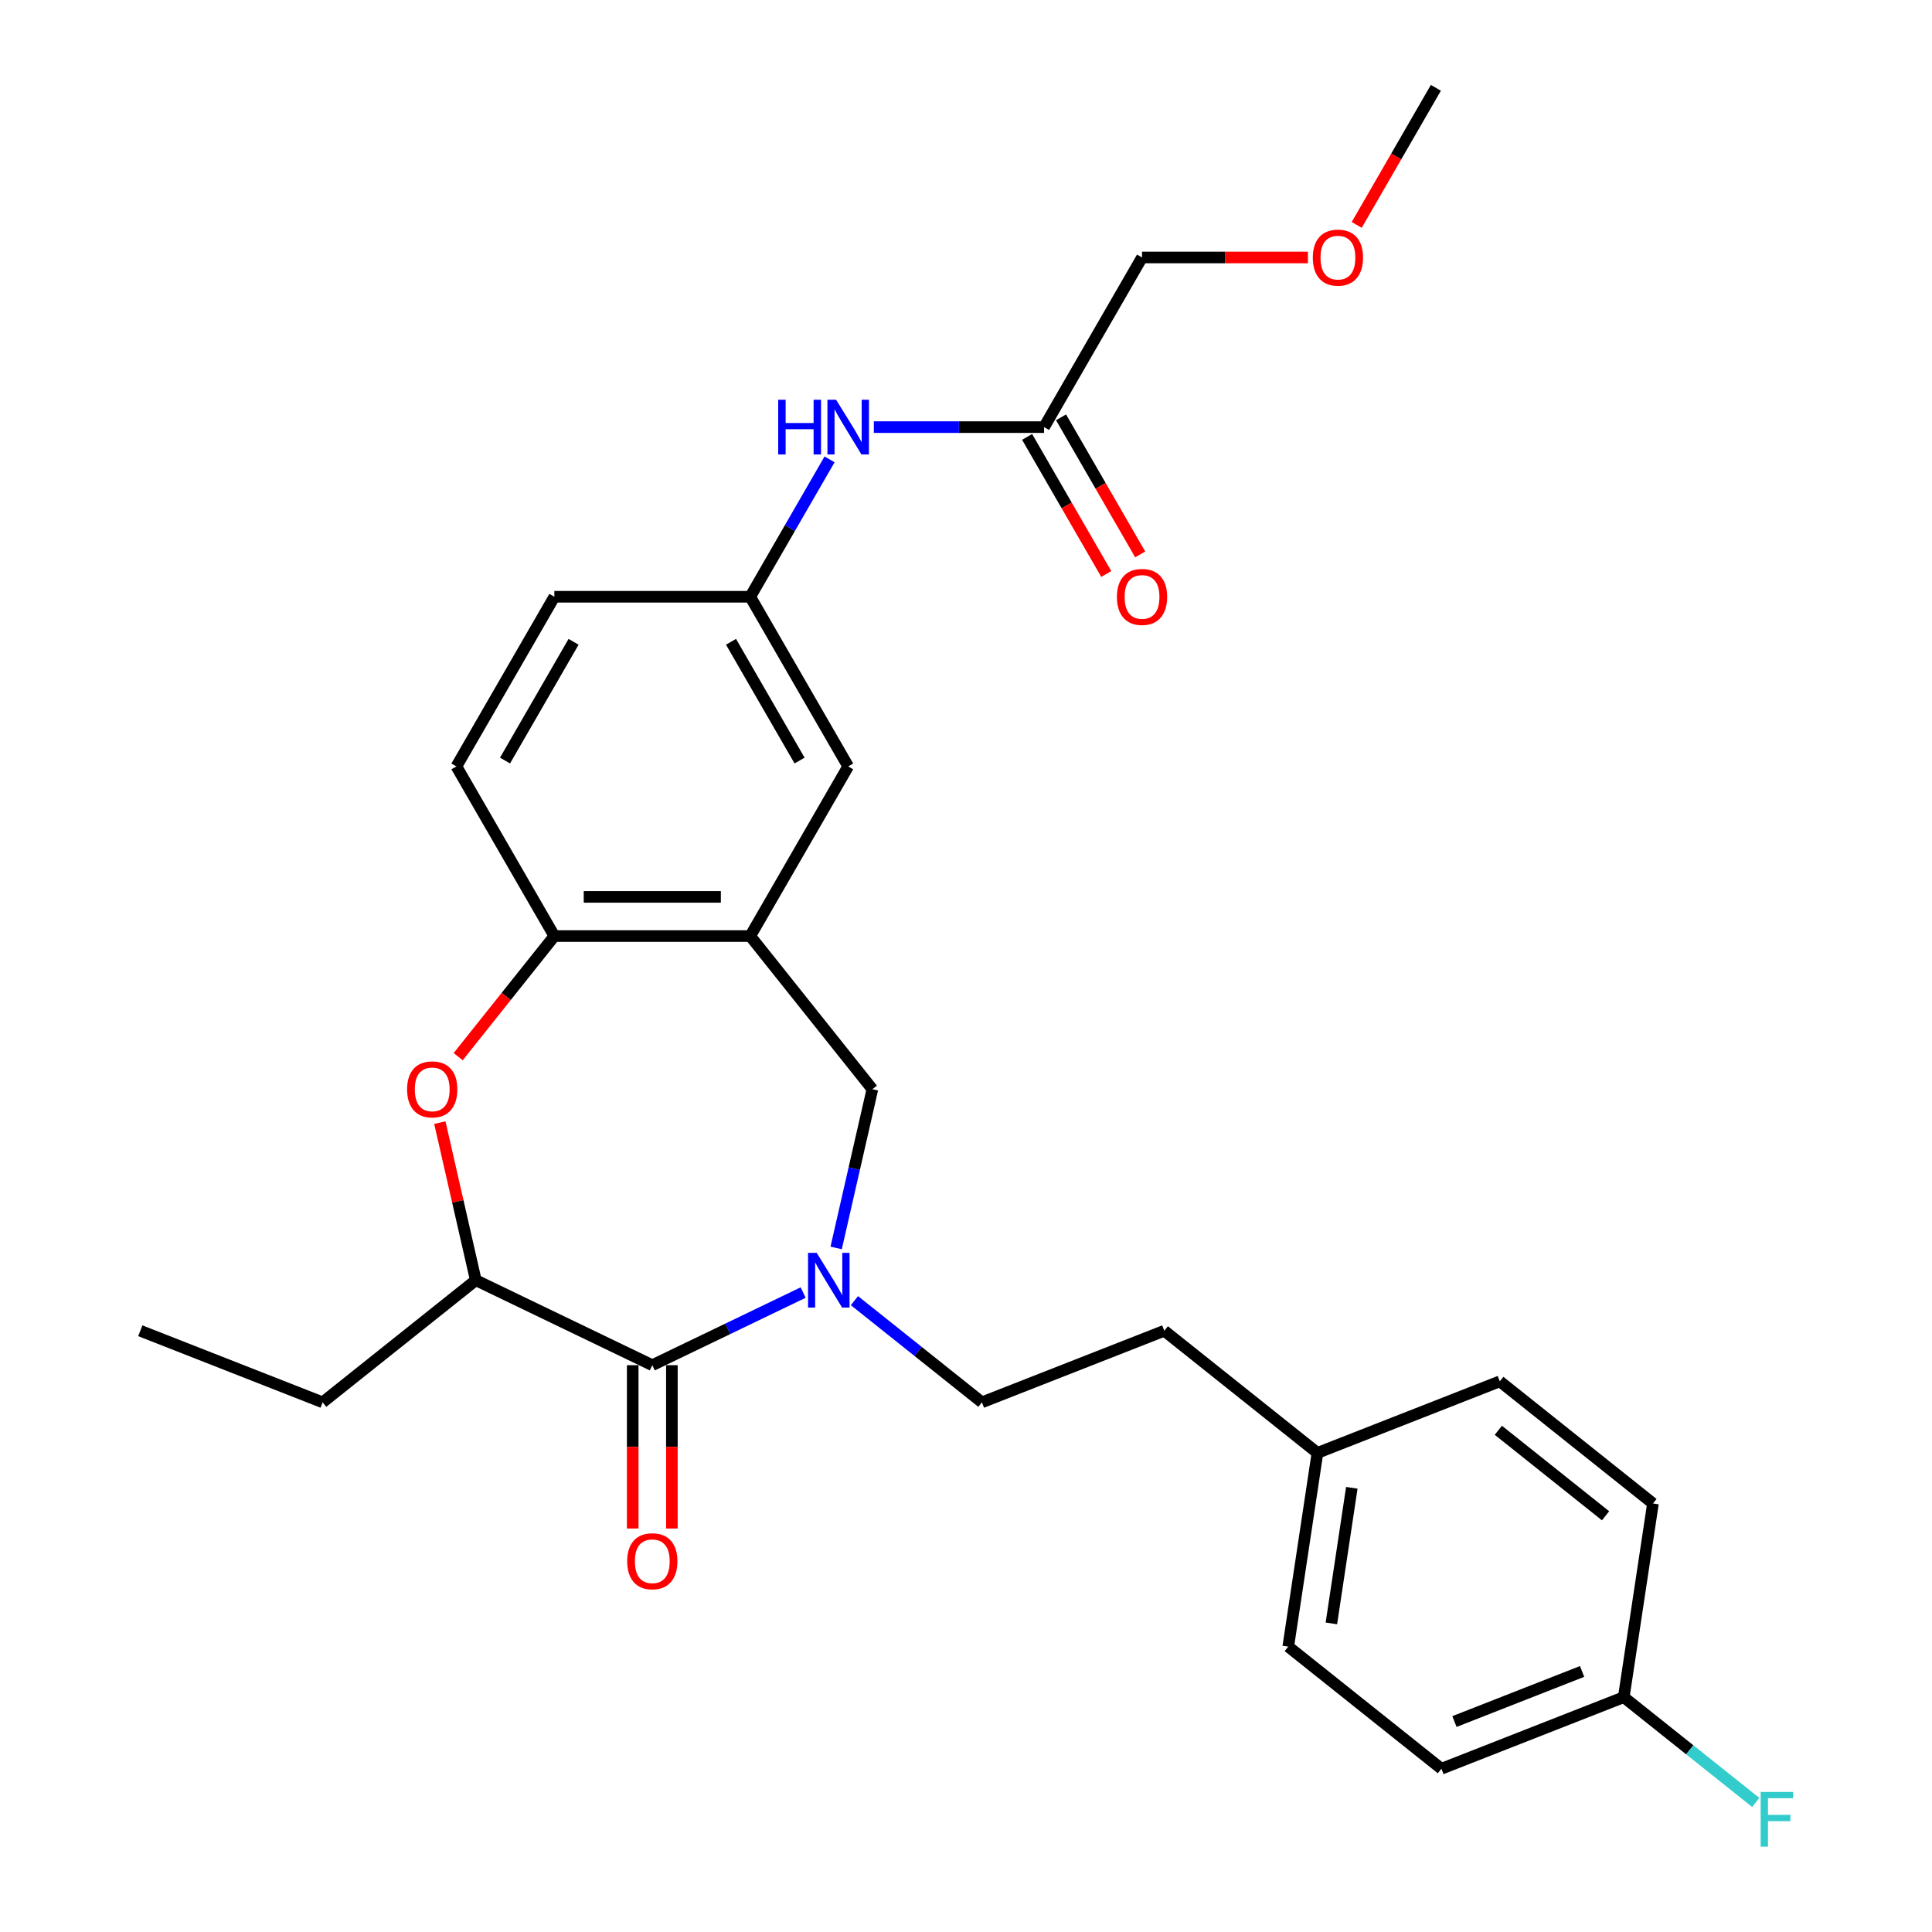 <?xml version='1.0' encoding='iso-8859-1'?>
<svg version='1.1' baseProfile='full'
              xmlns='http://www.w3.org/2000/svg'
                      xmlns:rdkit='http://www.rdkit.org/xml'
                      xmlns:xlink='http://www.w3.org/1999/xlink'
                  xml:space='preserve'
width='1000px' height='1000px' viewBox='0 0 1000 1000'>
<!-- END OF HEADER -->
<rect style='opacity:1.0;fill:#FFFFFF;stroke:none' width='1000' height='1000' x='0' y='0'> </rect>
<path class='bond-0' d='M 415.705,669.021 L 376.666,687.821' style='fill:none;fill-rule:evenodd;stroke:#0000FF;stroke-width:6px;stroke-linecap:butt;stroke-linejoin:miter;stroke-opacity:1' />
<path class='bond-0' d='M 376.666,687.821 L 337.627,706.621' style='fill:none;fill-rule:evenodd;stroke:#000000;stroke-width:6px;stroke-linecap:butt;stroke-linejoin:miter;stroke-opacity:1' />
<path class='bond-5' d='M 432.791,645.933 L 442.167,604.855' style='fill:none;fill-rule:evenodd;stroke:#0000FF;stroke-width:6px;stroke-linecap:butt;stroke-linejoin:miter;stroke-opacity:1' />
<path class='bond-5' d='M 442.167,604.855 L 451.543,563.776' style='fill:none;fill-rule:evenodd;stroke:#000000;stroke-width:6px;stroke-linecap:butt;stroke-linejoin:miter;stroke-opacity:1' />
<path class='bond-9' d='M 442.255,673.214 L 475.254,699.53' style='fill:none;fill-rule:evenodd;stroke:#0000FF;stroke-width:6px;stroke-linecap:butt;stroke-linejoin:miter;stroke-opacity:1' />
<path class='bond-9' d='M 475.254,699.53 L 508.253,725.846' style='fill:none;fill-rule:evenodd;stroke:#000000;stroke-width:6px;stroke-linecap:butt;stroke-linejoin:miter;stroke-opacity:1' />
<path class='bond-3' d='M 337.627,706.621 L 246.275,662.628' style='fill:none;fill-rule:evenodd;stroke:#000000;stroke-width:6px;stroke-linecap:butt;stroke-linejoin:miter;stroke-opacity:1' />
<path class='bond-10' d='M 327.488,706.621 L 327.488,748.891' style='fill:none;fill-rule:evenodd;stroke:#000000;stroke-width:6px;stroke-linecap:butt;stroke-linejoin:miter;stroke-opacity:1' />
<path class='bond-10' d='M 327.488,748.891 L 327.488,791.16' style='fill:none;fill-rule:evenodd;stroke:#FF0000;stroke-width:6px;stroke-linecap:butt;stroke-linejoin:miter;stroke-opacity:1' />
<path class='bond-10' d='M 347.767,706.621 L 347.767,748.891' style='fill:none;fill-rule:evenodd;stroke:#000000;stroke-width:6px;stroke-linecap:butt;stroke-linejoin:miter;stroke-opacity:1' />
<path class='bond-10' d='M 347.767,748.891 L 347.767,791.16' style='fill:none;fill-rule:evenodd;stroke:#FF0000;stroke-width:6px;stroke-linecap:butt;stroke-linejoin:miter;stroke-opacity:1' />
<path class='bond-1' d='M 227.66,581.071 L 236.967,621.85' style='fill:none;fill-rule:evenodd;stroke:#FF0000;stroke-width:6px;stroke-linecap:butt;stroke-linejoin:miter;stroke-opacity:1' />
<path class='bond-1' d='M 236.967,621.85 L 246.275,662.628' style='fill:none;fill-rule:evenodd;stroke:#000000;stroke-width:6px;stroke-linecap:butt;stroke-linejoin:miter;stroke-opacity:1' />
<path class='bond-28' d='M 237.154,546.921 L 262.042,515.712' style='fill:none;fill-rule:evenodd;stroke:#FF0000;stroke-width:6px;stroke-linecap:butt;stroke-linejoin:miter;stroke-opacity:1' />
<path class='bond-28' d='M 262.042,515.712 L 286.931,484.503' style='fill:none;fill-rule:evenodd;stroke:#000000;stroke-width:6px;stroke-linecap:butt;stroke-linejoin:miter;stroke-opacity:1' />
<path class='bond-2' d='M 388.324,484.503 L 451.543,563.776' style='fill:none;fill-rule:evenodd;stroke:#000000;stroke-width:6px;stroke-linecap:butt;stroke-linejoin:miter;stroke-opacity:1' />
<path class='bond-4' d='M 388.324,484.503 L 286.931,484.503' style='fill:none;fill-rule:evenodd;stroke:#000000;stroke-width:6px;stroke-linecap:butt;stroke-linejoin:miter;stroke-opacity:1' />
<path class='bond-4' d='M 373.115,464.225 L 302.14,464.225' style='fill:none;fill-rule:evenodd;stroke:#000000;stroke-width:6px;stroke-linecap:butt;stroke-linejoin:miter;stroke-opacity:1' />
<path class='bond-8' d='M 388.324,484.503 L 439.021,396.694' style='fill:none;fill-rule:evenodd;stroke:#000000;stroke-width:6px;stroke-linecap:butt;stroke-linejoin:miter;stroke-opacity:1' />
<path class='bond-23' d='M 246.275,662.628 L 167.002,725.846' style='fill:none;fill-rule:evenodd;stroke:#000000;stroke-width:6px;stroke-linecap:butt;stroke-linejoin:miter;stroke-opacity:1' />
<path class='bond-13' d='M 286.931,484.503 L 236.234,396.694' style='fill:none;fill-rule:evenodd;stroke:#000000;stroke-width:6px;stroke-linecap:butt;stroke-linejoin:miter;stroke-opacity:1' />
<path class='bond-6' d='M 540.415,221.074 L 496.356,221.074' style='fill:none;fill-rule:evenodd;stroke:#000000;stroke-width:6px;stroke-linecap:butt;stroke-linejoin:miter;stroke-opacity:1' />
<path class='bond-6' d='M 496.356,221.074 L 452.296,221.074' style='fill:none;fill-rule:evenodd;stroke:#0000FF;stroke-width:6px;stroke-linecap:butt;stroke-linejoin:miter;stroke-opacity:1' />
<path class='bond-12' d='M 531.634,226.144 L 552.117,261.621' style='fill:none;fill-rule:evenodd;stroke:#000000;stroke-width:6px;stroke-linecap:butt;stroke-linejoin:miter;stroke-opacity:1' />
<path class='bond-12' d='M 552.117,261.621 L 572.6,297.099' style='fill:none;fill-rule:evenodd;stroke:#FF0000;stroke-width:6px;stroke-linecap:butt;stroke-linejoin:miter;stroke-opacity:1' />
<path class='bond-12' d='M 549.196,216.004 L 569.679,251.482' style='fill:none;fill-rule:evenodd;stroke:#000000;stroke-width:6px;stroke-linecap:butt;stroke-linejoin:miter;stroke-opacity:1' />
<path class='bond-12' d='M 569.679,251.482 L 590.162,286.959' style='fill:none;fill-rule:evenodd;stroke:#FF0000;stroke-width:6px;stroke-linecap:butt;stroke-linejoin:miter;stroke-opacity:1' />
<path class='bond-24' d='M 540.415,221.074 L 591.112,133.264' style='fill:none;fill-rule:evenodd;stroke:#000000;stroke-width:6px;stroke-linecap:butt;stroke-linejoin:miter;stroke-opacity:1' />
<path class='bond-7' d='M 429.383,237.769 L 408.854,273.326' style='fill:none;fill-rule:evenodd;stroke:#0000FF;stroke-width:6px;stroke-linecap:butt;stroke-linejoin:miter;stroke-opacity:1' />
<path class='bond-7' d='M 408.854,273.326 L 388.324,308.884' style='fill:none;fill-rule:evenodd;stroke:#000000;stroke-width:6px;stroke-linecap:butt;stroke-linejoin:miter;stroke-opacity:1' />
<path class='bond-11' d='M 439.021,396.694 L 388.324,308.884' style='fill:none;fill-rule:evenodd;stroke:#000000;stroke-width:6px;stroke-linecap:butt;stroke-linejoin:miter;stroke-opacity:1' />
<path class='bond-11' d='M 413.855,393.661 L 378.367,332.195' style='fill:none;fill-rule:evenodd;stroke:#000000;stroke-width:6px;stroke-linecap:butt;stroke-linejoin:miter;stroke-opacity:1' />
<path class='bond-17' d='M 508.253,725.846 L 602.638,688.803' style='fill:none;fill-rule:evenodd;stroke:#000000;stroke-width:6px;stroke-linecap:butt;stroke-linejoin:miter;stroke-opacity:1' />
<path class='bond-30' d='M 388.324,308.884 L 286.931,308.884' style='fill:none;fill-rule:evenodd;stroke:#000000;stroke-width:6px;stroke-linecap:butt;stroke-linejoin:miter;stroke-opacity:1' />
<path class='bond-14' d='M 236.234,396.694 L 286.931,308.884' style='fill:none;fill-rule:evenodd;stroke:#000000;stroke-width:6px;stroke-linecap:butt;stroke-linejoin:miter;stroke-opacity:1' />
<path class='bond-14' d='M 261.4,393.661 L 296.888,332.195' style='fill:none;fill-rule:evenodd;stroke:#000000;stroke-width:6px;stroke-linecap:butt;stroke-linejoin:miter;stroke-opacity:1' />
<path class='bond-15' d='M 840.457,878.457 L 746.072,915.501' style='fill:none;fill-rule:evenodd;stroke:#000000;stroke-width:6px;stroke-linecap:butt;stroke-linejoin:miter;stroke-opacity:1' />
<path class='bond-15' d='M 818.891,865.137 L 752.821,891.067' style='fill:none;fill-rule:evenodd;stroke:#000000;stroke-width:6px;stroke-linecap:butt;stroke-linejoin:miter;stroke-opacity:1' />
<path class='bond-18' d='M 840.457,878.457 L 874.616,905.698' style='fill:none;fill-rule:evenodd;stroke:#000000;stroke-width:6px;stroke-linecap:butt;stroke-linejoin:miter;stroke-opacity:1' />
<path class='bond-18' d='M 874.616,905.698 L 908.775,932.939' style='fill:none;fill-rule:evenodd;stroke:#33CCCC;stroke-width:6px;stroke-linecap:butt;stroke-linejoin:miter;stroke-opacity:1' />
<path class='bond-29' d='M 840.457,878.457 L 855.569,778.196' style='fill:none;fill-rule:evenodd;stroke:#000000;stroke-width:6px;stroke-linecap:butt;stroke-linejoin:miter;stroke-opacity:1' />
<path class='bond-16' d='M 681.911,752.021 L 602.638,688.803' style='fill:none;fill-rule:evenodd;stroke:#000000;stroke-width:6px;stroke-linecap:butt;stroke-linejoin:miter;stroke-opacity:1' />
<path class='bond-21' d='M 681.911,752.021 L 666.799,852.282' style='fill:none;fill-rule:evenodd;stroke:#000000;stroke-width:6px;stroke-linecap:butt;stroke-linejoin:miter;stroke-opacity:1' />
<path class='bond-21' d='M 699.697,770.083 L 689.118,840.266' style='fill:none;fill-rule:evenodd;stroke:#000000;stroke-width:6px;stroke-linecap:butt;stroke-linejoin:miter;stroke-opacity:1' />
<path class='bond-22' d='M 681.911,752.021 L 776.296,714.978' style='fill:none;fill-rule:evenodd;stroke:#000000;stroke-width:6px;stroke-linecap:butt;stroke-linejoin:miter;stroke-opacity:1' />
<path class='bond-19' d='M 746.072,915.501 L 666.799,852.282' style='fill:none;fill-rule:evenodd;stroke:#000000;stroke-width:6px;stroke-linecap:butt;stroke-linejoin:miter;stroke-opacity:1' />
<path class='bond-20' d='M 855.569,778.196 L 776.296,714.978' style='fill:none;fill-rule:evenodd;stroke:#000000;stroke-width:6px;stroke-linecap:butt;stroke-linejoin:miter;stroke-opacity:1' />
<path class='bond-20' d='M 831.035,784.568 L 775.544,740.315' style='fill:none;fill-rule:evenodd;stroke:#000000;stroke-width:6px;stroke-linecap:butt;stroke-linejoin:miter;stroke-opacity:1' />
<path class='bond-27' d='M 167.002,725.846 L 72.617,688.803' style='fill:none;fill-rule:evenodd;stroke:#000000;stroke-width:6px;stroke-linecap:butt;stroke-linejoin:miter;stroke-opacity:1' />
<path class='bond-25' d='M 591.112,133.264 L 634.042,133.264' style='fill:none;fill-rule:evenodd;stroke:#000000;stroke-width:6px;stroke-linecap:butt;stroke-linejoin:miter;stroke-opacity:1' />
<path class='bond-25' d='M 634.042,133.264 L 676.972,133.264' style='fill:none;fill-rule:evenodd;stroke:#FF0000;stroke-width:6px;stroke-linecap:butt;stroke-linejoin:miter;stroke-opacity:1' />
<path class='bond-26' d='M 702.238,116.409 L 722.72,80.932' style='fill:none;fill-rule:evenodd;stroke:#FF0000;stroke-width:6px;stroke-linecap:butt;stroke-linejoin:miter;stroke-opacity:1' />
<path class='bond-26' d='M 722.72,80.932 L 743.203,45.455' style='fill:none;fill-rule:evenodd;stroke:#000000;stroke-width:6px;stroke-linecap:butt;stroke-linejoin:miter;stroke-opacity:1' />
<path  class='atom-0' d='M 422.72 648.468
L 432 663.468
Q 432.92 664.948, 434.4 667.628
Q 435.88 670.308, 435.96 670.468
L 435.96 648.468
L 439.72 648.468
L 439.72 676.788
L 435.84 676.788
L 425.88 660.388
Q 424.72 658.468, 423.48 656.268
Q 422.28 654.068, 421.92 653.388
L 421.92 676.788
L 418.24 676.788
L 418.24 648.468
L 422.72 648.468
' fill='#0000FF'/>
<path  class='atom-2' d='M 210.712 563.856
Q 210.712 557.056, 214.072 553.256
Q 217.432 549.456, 223.712 549.456
Q 229.992 549.456, 233.352 553.256
Q 236.712 557.056, 236.712 563.856
Q 236.712 570.736, 233.312 574.656
Q 229.912 578.536, 223.712 578.536
Q 217.472 578.536, 214.072 574.656
Q 210.712 570.776, 210.712 563.856
M 223.712 575.336
Q 228.032 575.336, 230.352 572.456
Q 232.712 569.536, 232.712 563.856
Q 232.712 558.296, 230.352 555.496
Q 228.032 552.656, 223.712 552.656
Q 219.392 552.656, 217.032 555.456
Q 214.712 558.256, 214.712 563.856
Q 214.712 569.576, 217.032 572.456
Q 219.392 575.336, 223.712 575.336
' fill='#FF0000'/>
<path  class='atom-8' d='M 402.801 206.914
L 406.641 206.914
L 406.641 218.954
L 421.121 218.954
L 421.121 206.914
L 424.961 206.914
L 424.961 235.234
L 421.121 235.234
L 421.121 222.154
L 406.641 222.154
L 406.641 235.234
L 402.801 235.234
L 402.801 206.914
' fill='#0000FF'/>
<path  class='atom-8' d='M 432.761 206.914
L 442.041 221.914
Q 442.961 223.394, 444.441 226.074
Q 445.921 228.754, 446.001 228.914
L 446.001 206.914
L 449.761 206.914
L 449.761 235.234
L 445.881 235.234
L 435.921 218.834
Q 434.761 216.914, 433.521 214.714
Q 432.321 212.514, 431.961 211.834
L 431.961 235.234
L 428.281 235.234
L 428.281 206.914
L 432.761 206.914
' fill='#0000FF'/>
<path  class='atom-11' d='M 324.627 808.095
Q 324.627 801.295, 327.987 797.495
Q 331.347 793.695, 337.627 793.695
Q 343.907 793.695, 347.267 797.495
Q 350.627 801.295, 350.627 808.095
Q 350.627 814.975, 347.227 818.895
Q 343.827 822.775, 337.627 822.775
Q 331.387 822.775, 327.987 818.895
Q 324.627 815.015, 324.627 808.095
M 337.627 819.575
Q 341.947 819.575, 344.267 816.695
Q 346.627 813.775, 346.627 808.095
Q 346.627 802.535, 344.267 799.735
Q 341.947 796.895, 337.627 796.895
Q 333.307 796.895, 330.947 799.695
Q 328.627 802.495, 328.627 808.095
Q 328.627 813.815, 330.947 816.695
Q 333.307 819.575, 337.627 819.575
' fill='#FF0000'/>
<path  class='atom-13' d='M 578.112 308.964
Q 578.112 302.164, 581.472 298.364
Q 584.832 294.564, 591.112 294.564
Q 597.392 294.564, 600.752 298.364
Q 604.112 302.164, 604.112 308.964
Q 604.112 315.844, 600.712 319.764
Q 597.312 323.644, 591.112 323.644
Q 584.872 323.644, 581.472 319.764
Q 578.112 315.884, 578.112 308.964
M 591.112 320.444
Q 595.432 320.444, 597.752 317.564
Q 600.112 314.644, 600.112 308.964
Q 600.112 303.404, 597.752 300.604
Q 595.432 297.764, 591.112 297.764
Q 586.792 297.764, 584.432 300.564
Q 582.112 303.364, 582.112 308.964
Q 582.112 314.684, 584.432 317.564
Q 586.792 320.444, 591.112 320.444
' fill='#FF0000'/>
<path  class='atom-19' d='M 911.31 927.515
L 928.15 927.515
L 928.15 930.755
L 915.11 930.755
L 915.11 939.355
L 926.71 939.355
L 926.71 942.635
L 915.11 942.635
L 915.11 955.835
L 911.31 955.835
L 911.31 927.515
' fill='#33CCCC'/>
<path  class='atom-26' d='M 679.506 133.344
Q 679.506 126.544, 682.866 122.744
Q 686.226 118.944, 692.506 118.944
Q 698.786 118.944, 702.146 122.744
Q 705.506 126.544, 705.506 133.344
Q 705.506 140.224, 702.106 144.144
Q 698.706 148.024, 692.506 148.024
Q 686.266 148.024, 682.866 144.144
Q 679.506 140.264, 679.506 133.344
M 692.506 144.824
Q 696.826 144.824, 699.146 141.944
Q 701.506 139.024, 701.506 133.344
Q 701.506 127.784, 699.146 124.984
Q 696.826 122.144, 692.506 122.144
Q 688.186 122.144, 685.826 124.944
Q 683.506 127.744, 683.506 133.344
Q 683.506 139.064, 685.826 141.944
Q 688.186 144.824, 692.506 144.824
' fill='#FF0000'/>
</svg>
